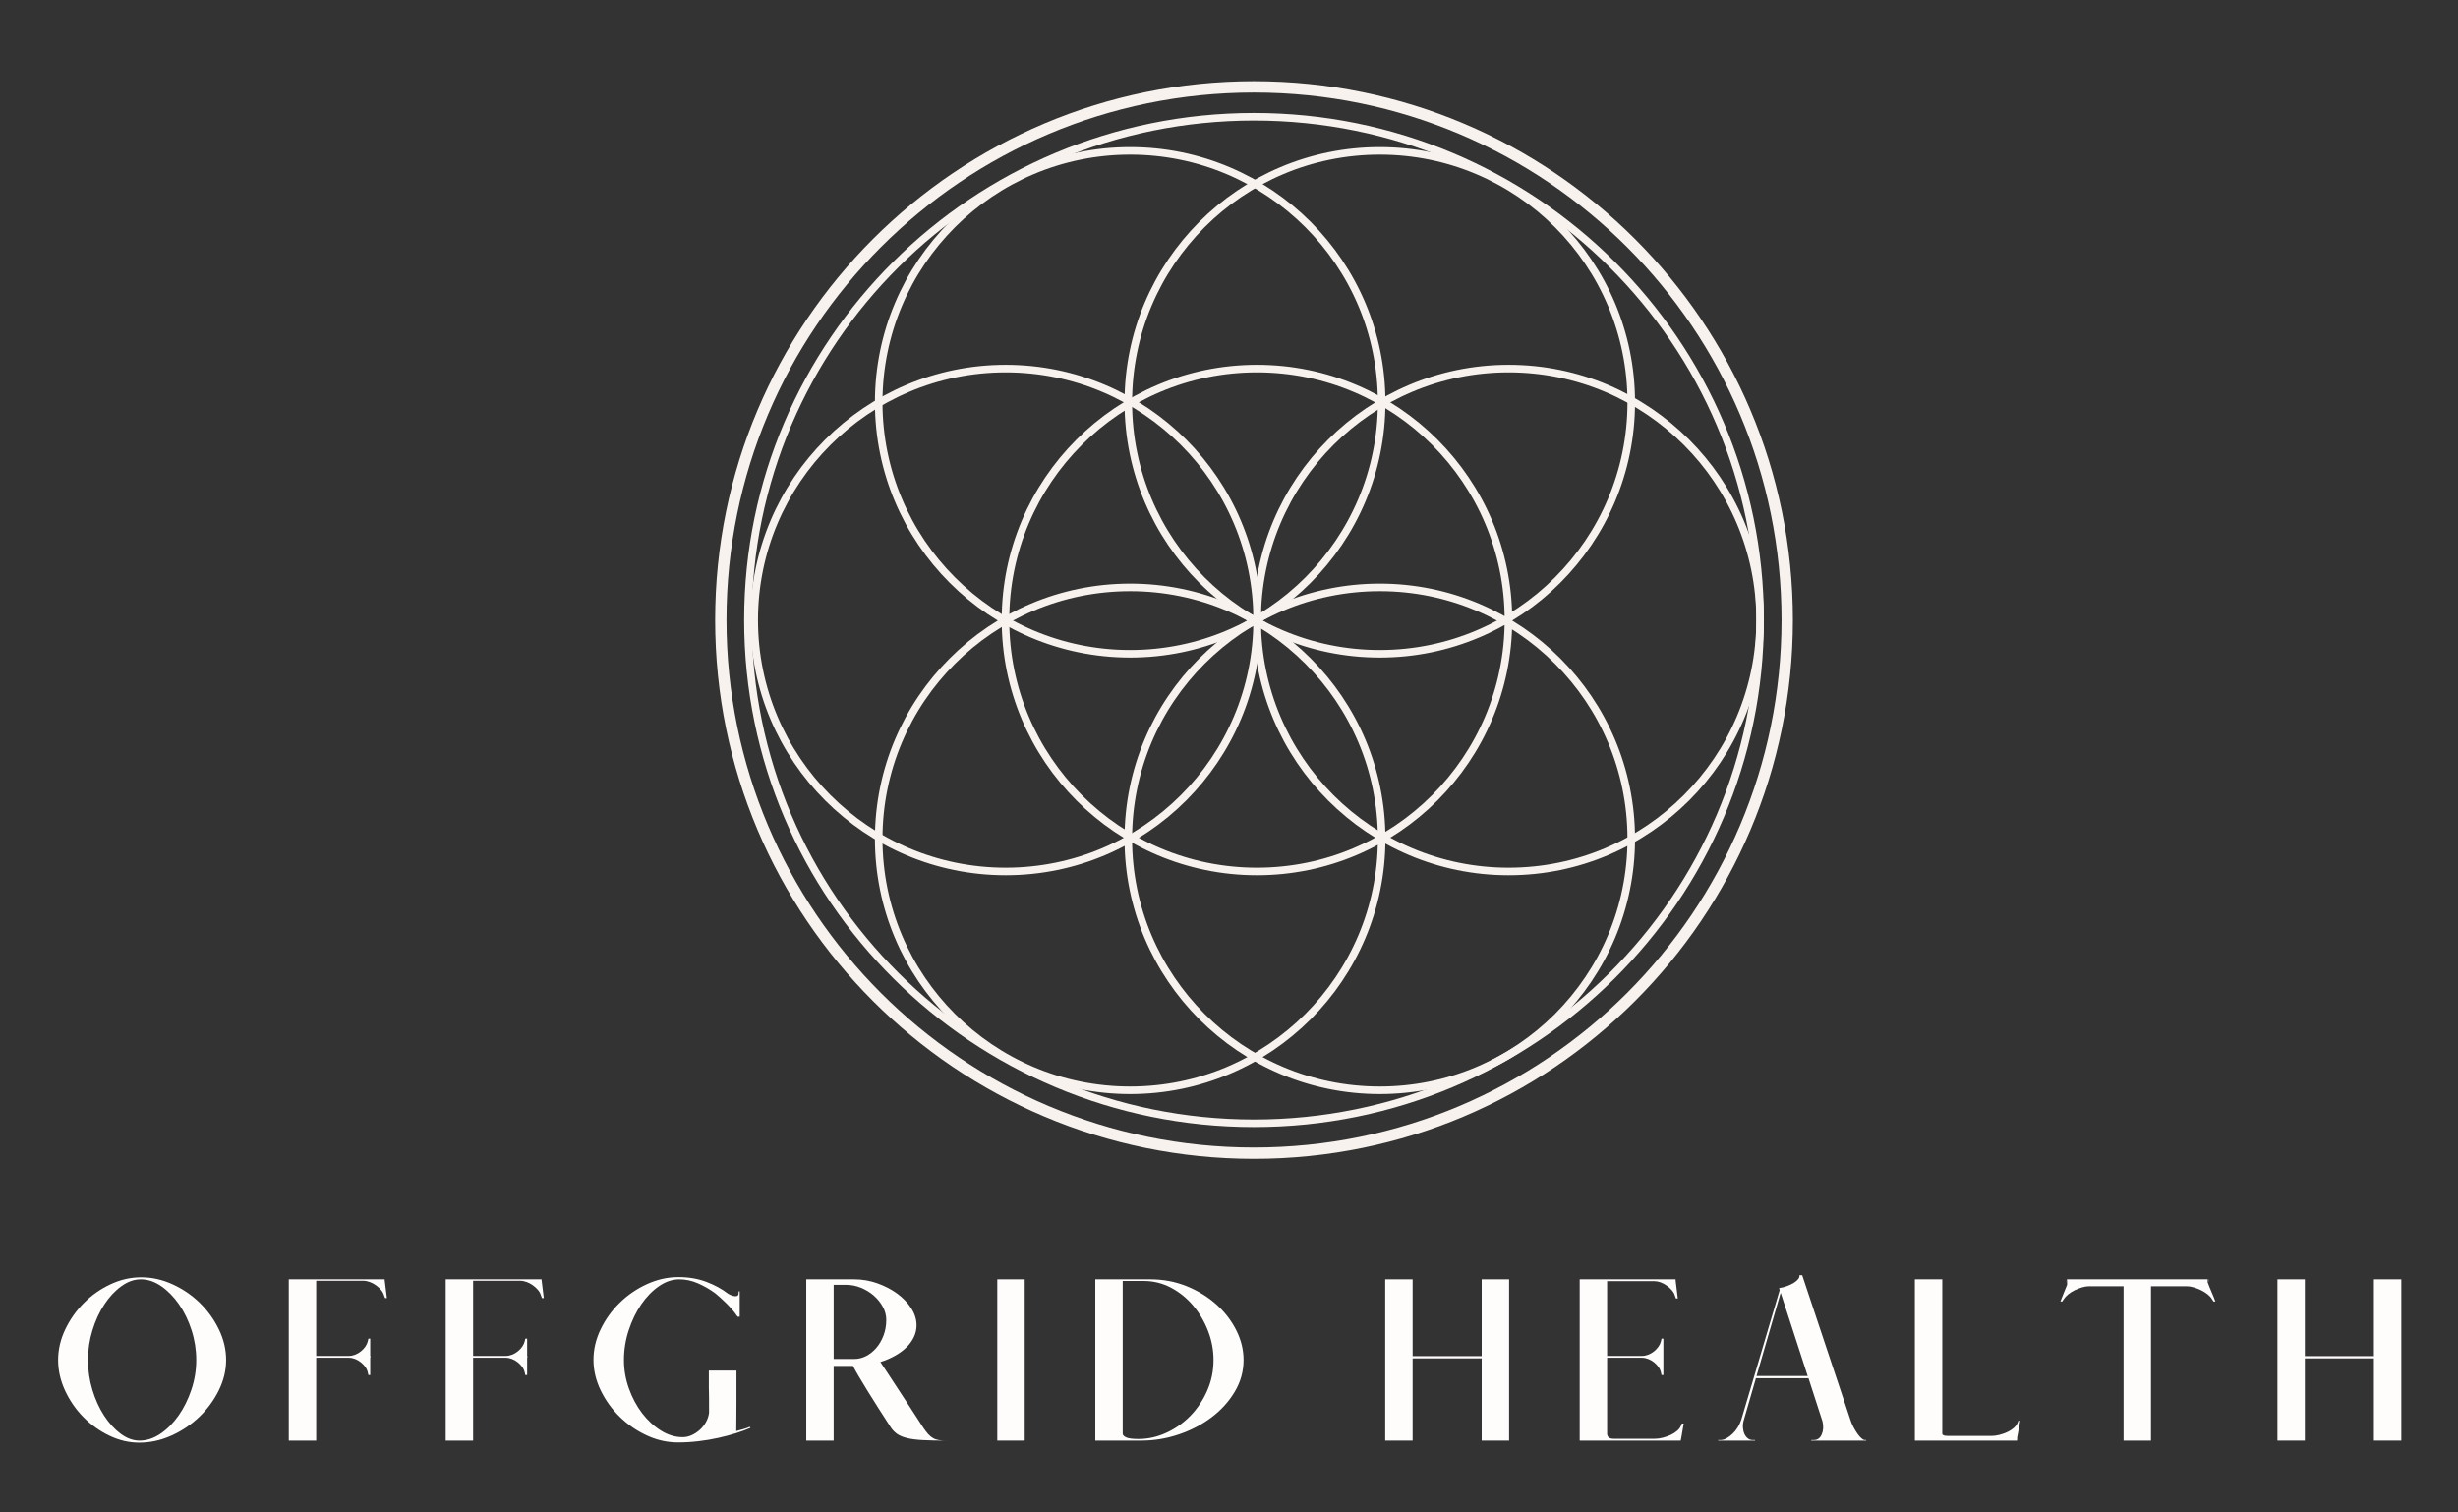 <?xml version="1.0" encoding="UTF-8"?>
<!DOCTYPE svg PUBLIC "-//W3C//DTD SVG 1.1//EN" "http://www.w3.org/Graphics/SVG/1.1/DTD/svg11.dtd">
<svg version="1.1" xmlns="http://www.w3.org/2000/svg" xmlns:xlink="http://www.w3.org/1999/xlink" x="0" y="0" width="260" height="160" viewBox="0, 0, 260, 160">
  <rect x="0" y="0" width="260" height="160" fill="#333333" stroke="none"/>
  <g id="Layer_1">
    <path d="M132.645,121.992 C101.496,121.992 76.245,96.741 76.245,65.592 C76.245,34.443 101.496,9.192 132.645,9.192 C163.794,9.192 189.045,34.443 189.045,65.592 C189.045,96.741 163.794,121.992 132.645,121.992 z" fill-opacity="0" stroke="#F7F2ED" stroke-width="1.2"/>
    <path d="M132.645,118.83 C103.079,118.83 79.112,94.995 79.112,65.592 C79.112,36.19 103.079,12.355 132.645,12.355 C162.21,12.355 186.178,36.19 186.178,65.592 C186.178,94.995 162.21,118.83 132.645,118.83 z" fill-opacity="0" stroke="#F7F2ED" stroke-width="0.8"/>
    <path d="M145.949,69.162 C131.258,69.162 119.349,57.253 119.349,42.562 C119.349,27.871 131.258,15.962 145.949,15.962 C160.64,15.962 172.549,27.871 172.549,42.562 C172.549,57.253 160.64,69.162 145.949,69.162 z" fill-opacity="0" stroke="#F7F2ED" stroke-width="0.8"/>
    <path d="M159.578,92.192 C144.887,92.192 132.978,80.283 132.978,65.592 C132.978,50.902 144.887,38.992 159.578,38.992 C174.269,38.992 186.178,50.902 186.178,65.592 C186.178,80.283 174.269,92.192 159.578,92.192 z" fill-opacity="0" stroke="#F7F2ED" stroke-width="0.8"/>
    <path d="M145.949,115.339 C131.258,115.339 119.349,103.429 119.349,88.739 C119.349,74.048 131.258,62.139 145.949,62.139 C160.64,62.139 172.549,74.048 172.549,88.739 C172.549,103.429 160.64,115.339 145.949,115.339 z" fill-opacity="0" stroke="#F7F2ED" stroke-width="0.8"/>
    <path d="M119.546,115.339 C104.856,115.339 92.946,103.429 92.946,88.739 C92.946,74.048 104.856,62.139 119.546,62.139 C134.237,62.139 146.146,74.048 146.146,88.739 C146.146,103.429 134.237,115.339 119.546,115.339 z" fill-opacity="0" stroke="#F7F2ED" stroke-width="0.8"/>
    <path d="M106.378,92.192 C91.687,92.192 79.778,80.283 79.778,65.592 C79.778,50.902 91.687,38.992 106.378,38.992 C121.069,38.992 132.978,50.902 132.978,65.592 C132.978,80.283 121.069,92.192 106.378,92.192 z" fill-opacity="0" stroke="#F7F2ED" stroke-width="0.8"/>
    <path d="M119.546,69.162 C104.856,69.162 92.946,57.253 92.946,42.562 C92.946,27.871 104.856,15.962 119.546,15.962 C134.237,15.962 146.146,27.871 146.146,42.562 C146.146,57.253 134.237,69.162 119.546,69.162 z" fill-opacity="0" stroke="#F7F2ED" stroke-width="0.8"/>
    <path d="M132.957,92.192 C118.266,92.192 106.357,80.283 106.357,65.592 C106.357,50.902 118.266,38.992 132.957,38.992 C147.648,38.992 159.557,50.902 159.557,65.592 C159.557,80.283 147.648,92.192 132.957,92.192 z" fill-opacity="0" stroke="#F7F2ED" stroke-width="0.8"/>
    <path d="M9.307,143.871 Q9.307,145.482 9.769,147.018 Q10.231,148.554 11.005,149.747 Q11.778,150.939 12.756,151.67 Q13.733,152.4 14.764,152.4 Q15.903,152.4 16.977,151.67 Q18.052,150.939 18.889,149.747 Q19.727,148.554 20.243,147.018 Q20.759,145.482 20.759,143.871 Q20.759,142.259 20.264,140.723 Q19.77,139.187 18.943,137.995 Q18.116,136.802 17.063,136.072 Q16.011,135.341 14.893,135.341 Q13.841,135.341 12.831,136.072 Q11.821,136.802 11.037,137.995 Q10.253,139.187 9.78,140.723 Q9.307,142.259 9.307,143.871 z M6.149,143.871 Q6.149,142.216 6.901,140.637 Q7.653,139.058 8.878,137.834 Q10.102,136.609 11.681,135.868 Q13.261,135.127 14.936,135.127 Q16.634,135.127 18.256,135.868 Q19.878,136.609 21.135,137.834 Q22.391,139.058 23.154,140.637 Q23.917,142.216 23.917,143.871 Q23.917,145.525 23.133,147.104 Q22.348,148.683 21.059,149.908 Q19.77,151.132 18.116,151.874 Q16.462,152.615 14.721,152.615 Q13.11,152.615 11.563,151.874 Q10.016,151.132 8.813,149.908 Q7.61,148.683 6.88,147.104 Q6.149,145.525 6.149,143.871 z" fill="#FFFCFC"/>
    <path d="M38.968,141.615 L39.161,141.615 L39.161,143.441 L39.183,143.441 L39.183,143.634 L39.161,143.634 L39.161,145.461 L38.968,145.461 L38.903,145.181 Q38.839,144.88 38.646,144.612 Q38.452,144.343 38.173,144.118 Q37.894,143.892 37.561,143.763 Q37.228,143.634 36.905,143.634 L33.446,143.634 L33.446,152.4 L30.546,152.4 L30.546,135.341 L40.687,135.341 L40.687,135.406 Q40.73,135.771 40.805,136.362 Q40.88,136.953 40.923,137.318 L40.73,137.318 L40.622,137.039 Q40.536,136.738 40.311,136.469 Q40.085,136.201 39.774,135.975 Q39.462,135.75 39.108,135.621 Q38.753,135.492 38.431,135.492 L33.446,135.492 L33.446,143.441 L36.905,143.441 Q37.228,143.441 37.561,143.312 Q37.894,143.183 38.173,142.958 Q38.452,142.732 38.646,142.453 Q38.839,142.173 38.903,141.894 z" fill="#FFFCFC"/>
    <path d="M55.566,141.615 L55.759,141.615 L55.759,143.441 L55.781,143.441 L55.781,143.634 L55.759,143.634 L55.759,145.461 L55.566,145.461 L55.502,145.181 Q55.437,144.88 55.244,144.612 Q55.05,144.343 54.771,144.118 Q54.492,143.892 54.159,143.763 Q53.826,143.634 53.503,143.634 L50.045,143.634 L50.045,152.4 L47.144,152.4 L47.144,135.341 L57.285,135.341 L57.285,135.406 Q57.328,135.771 57.403,136.362 Q57.478,136.953 57.521,137.318 L57.328,137.318 L57.22,137.039 Q57.134,136.738 56.909,136.469 Q56.683,136.201 56.372,135.975 Q56.06,135.75 55.706,135.621 Q55.351,135.492 55.029,135.492 L50.045,135.492 L50.045,143.441 L53.503,143.441 Q53.826,143.441 54.159,143.312 Q54.492,143.183 54.771,142.958 Q55.05,142.732 55.244,142.453 Q55.437,142.173 55.502,141.894 z" fill="#FFFCFC"/>
    <path d="M78.244,139.295 L78.029,139.295 Q78.008,139.252 77.965,139.209 Q77.922,139.166 77.9,139.123 Q77.728,138.865 77.449,138.543 Q77.17,138.22 76.848,137.898 Q76.525,137.576 76.214,137.296 Q75.902,137.017 75.666,136.824 Q74.785,136.179 73.818,135.76 Q72.852,135.341 71.863,135.341 Q70.746,135.341 69.693,136.072 Q68.641,136.802 67.824,137.995 Q67.008,139.187 66.503,140.723 Q65.998,142.259 65.998,143.871 Q65.998,145.418 66.524,146.889 Q67.051,148.361 67.921,149.5 Q68.791,150.638 69.908,151.337 Q71.025,152.035 72.207,152.035 Q72.701,152.035 73.174,151.82 Q73.646,151.605 74.033,151.251 Q74.42,150.896 74.678,150.434 Q74.936,149.972 75,149.457 Q75,149.349 75,148.93 Q75,148.511 75,148.06 Q75,147.609 74.989,147.244 Q74.978,146.878 74.978,146.878 L74.978,144.988 L77.9,144.988 Q77.9,145.654 77.9,146.578 Q77.9,147.502 77.9,148.436 Q77.9,149.371 77.89,150.166 Q77.879,150.961 77.879,151.39 Q78.824,151.154 79.318,150.939 L79.383,151.046 Q78.76,151.326 77.879,151.605 Q76.998,151.884 75.988,152.11 Q74.978,152.336 73.883,152.464 Q72.787,152.593 71.713,152.593 Q70.016,152.593 68.415,151.852 Q66.814,151.111 65.558,149.886 Q64.301,148.662 63.538,147.083 Q62.775,145.503 62.775,143.849 Q62.775,142.195 63.538,140.616 Q64.301,139.037 65.558,137.812 Q66.814,136.587 68.436,135.846 Q70.059,135.105 71.756,135.105 Q73.389,135.105 74.721,135.61 Q76.053,136.115 77.02,136.867 Q77.428,137.103 77.75,137.125 Q78.072,137.146 78.115,136.91 Q78.115,136.845 78.126,136.759 Q78.137,136.673 78.137,136.609 L78.244,136.609 z" fill="#FFFCFC"/>
    <path d="M100.127,152.4 Q98.623,152.4 97.614,152.346 Q96.604,152.293 95.949,152.131 Q95.293,151.97 94.907,151.702 Q94.52,151.433 94.241,151.025 Q93.596,150.037 92.962,149.038 Q92.328,148.039 91.781,147.158 Q91.233,146.277 90.825,145.579 Q90.416,144.88 90.223,144.494 L88.182,144.494 L88.182,152.4 L85.282,152.4 L85.282,135.341 L90.373,135.341 Q91.62,135.341 92.801,135.76 Q93.983,136.179 94.907,136.856 Q95.83,137.533 96.389,138.403 Q96.948,139.273 96.948,140.197 Q96.948,140.863 96.658,141.464 Q96.368,142.066 95.852,142.56 Q95.336,143.054 94.638,143.441 Q93.94,143.828 93.123,144.086 Q93.403,144.494 93.875,145.224 Q94.348,145.955 94.95,146.868 Q95.551,147.781 96.249,148.855 Q96.948,149.929 97.657,151.025 Q97.936,151.433 98.172,151.702 Q98.409,151.97 98.688,152.131 Q98.967,152.293 99.311,152.346 Q99.655,152.4 100.127,152.4 z M88.182,143.763 L90.373,143.763 Q91.018,143.763 91.62,143.452 Q92.221,143.14 92.694,142.592 Q93.166,142.045 93.456,141.282 Q93.746,140.519 93.746,139.617 Q93.746,138.908 93.381,138.242 Q93.016,137.576 92.425,137.06 Q91.834,136.545 91.072,136.233 Q90.309,135.921 89.514,135.921 L88.182,135.921 z" fill="#FFFCFC"/>
    <path d="M108.389,152.4 L105.489,152.4 L105.489,135.341 L108.389,135.341 z" fill="#FFFCFC"/>
    <path d="M120.433,152.228 Q121.937,152.228 123.365,151.573 Q124.794,150.918 125.901,149.79 Q127.007,148.662 127.684,147.136 Q128.361,145.611 128.361,143.871 Q128.361,142.281 127.78,140.788 Q127.2,139.295 126.201,138.113 Q125.202,136.931 123.86,136.222 Q122.517,135.513 120.97,135.513 L118.757,135.513 L118.757,151.67 Q118.757,151.884 119.111,152.056 Q119.466,152.228 120.433,152.228 z M120.712,152.4 L115.857,152.4 L115.857,135.341 L121.679,135.341 Q123.741,135.341 125.535,136.072 Q127.329,136.802 128.661,137.995 Q129.993,139.187 130.767,140.723 Q131.54,142.259 131.54,143.871 Q131.54,145.654 130.616,147.212 Q129.693,148.769 128.178,149.919 Q126.663,151.068 124.719,151.734 Q122.775,152.4 120.712,152.4 z" fill="#FFFCFC"/>
    <path d="M159.628,152.4 L156.728,152.4 L156.728,143.699 L149.423,143.699 L149.423,152.4 L146.523,152.4 L146.523,135.341 L149.423,135.341 L149.423,143.462 L156.728,143.462 L156.728,135.341 L159.628,135.341 z" fill="#FFFCFC"/>
    <path d="M175.947,145.461 L175.753,145.461 L175.689,145.181 Q175.625,144.88 175.431,144.612 Q175.238,144.343 174.959,144.118 Q174.679,143.892 174.346,143.763 Q174.013,143.634 173.691,143.634 L169.996,143.634 L169.996,151.67 Q169.996,151.884 170.146,152.045 Q170.296,152.207 170.726,152.207 L175.023,152.207 Q175.453,152.207 175.904,152.088 Q176.355,151.97 176.742,151.788 Q177.128,151.605 177.408,151.358 Q177.687,151.111 177.795,150.853 L177.902,150.595 L178.095,150.595 Q178.095,150.638 178.042,150.907 Q177.988,151.175 177.945,151.487 Q177.902,151.798 177.848,152.056 Q177.795,152.314 177.795,152.314 L177.773,152.4 L167.095,152.4 L167.095,135.341 L177.236,135.341 L177.257,135.427 L177.236,135.427 Q177.279,135.793 177.354,136.394 Q177.429,136.996 177.472,137.361 L177.279,137.361 L177.171,137.082 Q177.086,136.781 176.86,136.512 Q176.634,136.244 176.323,136.018 Q176.011,135.793 175.668,135.664 Q175.324,135.535 175.002,135.535 L169.996,135.535 L169.996,143.441 L173.691,143.441 Q174.013,143.441 174.346,143.312 Q174.679,143.183 174.959,142.958 Q175.238,142.732 175.431,142.453 Q175.625,142.173 175.689,141.894 L175.753,141.615 L175.947,141.615 z" fill="#FFFCFC"/>
    <path d="M191.578,152.4 L191.6,152.336 L191.879,152.336 Q192.437,152.336 192.695,151.745 Q192.953,151.154 192.781,150.38 L191.299,145.804 L185.734,145.804 L184.467,150.187 L184.467,150.187 Q184.338,150.595 184.359,150.982 Q184.381,151.369 184.51,151.67 Q184.639,151.97 184.864,152.153 Q185.09,152.336 185.369,152.336 L185.648,152.336 L185.648,152.4 L181.738,152.4 L181.738,152.336 L182.018,152.336 Q182.297,152.336 182.63,152.153 Q182.963,151.97 183.274,151.67 Q183.586,151.369 183.822,150.982 Q184.059,150.595 184.187,150.187 Q185.219,146.75 186.218,143.344 Q187.217,139.939 188.248,136.48 L188.248,136.48 L188.184,136.265 Q188.635,136.201 189.032,136.05 Q189.43,135.9 189.73,135.717 Q190.031,135.535 190.203,135.32 Q190.375,135.105 190.332,134.912 L190.633,134.912 L195.725,150.187 L195.725,150.187 Q195.853,150.595 196.058,150.982 Q196.262,151.369 196.477,151.67 Q196.691,151.97 196.895,152.153 Q197.1,152.336 197.25,152.336 L197.4,152.336 L197.4,152.4 z M185.799,145.568 L191.213,145.568 L188.355,136.759 z" fill="#FFFCFC"/>
    <path d="M213.354,152.142 L213.375,152.142 L213.354,152.4 L202.547,152.4 L202.547,135.341 L205.448,135.341 L205.448,151.67 Q205.448,151.777 205.598,151.841 Q205.748,151.906 206.178,151.906 L210.625,151.906 Q211.055,151.906 211.506,151.788 Q211.957,151.67 212.344,151.487 Q212.731,151.304 213.01,151.057 Q213.289,150.81 213.397,150.552 L213.504,150.295 L213.698,150.295 Q213.633,150.66 213.526,151.218 Q213.418,151.777 213.354,152.142 z" fill="#FFFCFC"/>
    <path d="M233.561,135.341 Q233.604,135.341 233.626,135.449 L233.712,135.707 z M234.335,137.683 L234.141,137.683 L233.969,137.425 Q233.819,137.168 233.508,136.92 Q233.196,136.673 232.82,136.491 Q232.444,136.308 232.047,136.19 Q231.649,136.072 231.305,136.072 L227.524,136.072 L227.524,152.4 L224.624,152.4 L224.624,136.072 L220.971,136.072 Q220.628,136.072 220.23,136.19 Q219.833,136.308 219.457,136.491 Q219.081,136.673 218.78,136.92 Q218.479,137.168 218.307,137.425 L218.136,137.683 L217.942,137.683 Q218.071,137.361 218.275,136.845 Q218.479,136.33 218.651,135.921 L218.651,135.384 L218.522,135.707 L218.608,135.449 Q218.63,135.406 218.63,135.363 L218.651,135.341 L233.518,135.341 L233.518,135.707 L233.54,135.707 Q233.604,135.9 233.712,136.158 Q233.819,136.416 233.937,136.695 Q234.055,136.974 234.163,137.232 Q234.27,137.49 234.335,137.683 z" fill="#FFFCFC"/>
    <path d="M254.005,152.4 L251.105,152.4 L251.105,143.699 L243.8,143.699 L243.8,152.4 L240.9,152.4 L240.9,135.341 L243.8,135.341 L243.8,143.462 L251.105,143.462 L251.105,135.341 L254.005,135.341 z" fill="#FFFCFC"/>
  </g>
</svg>
